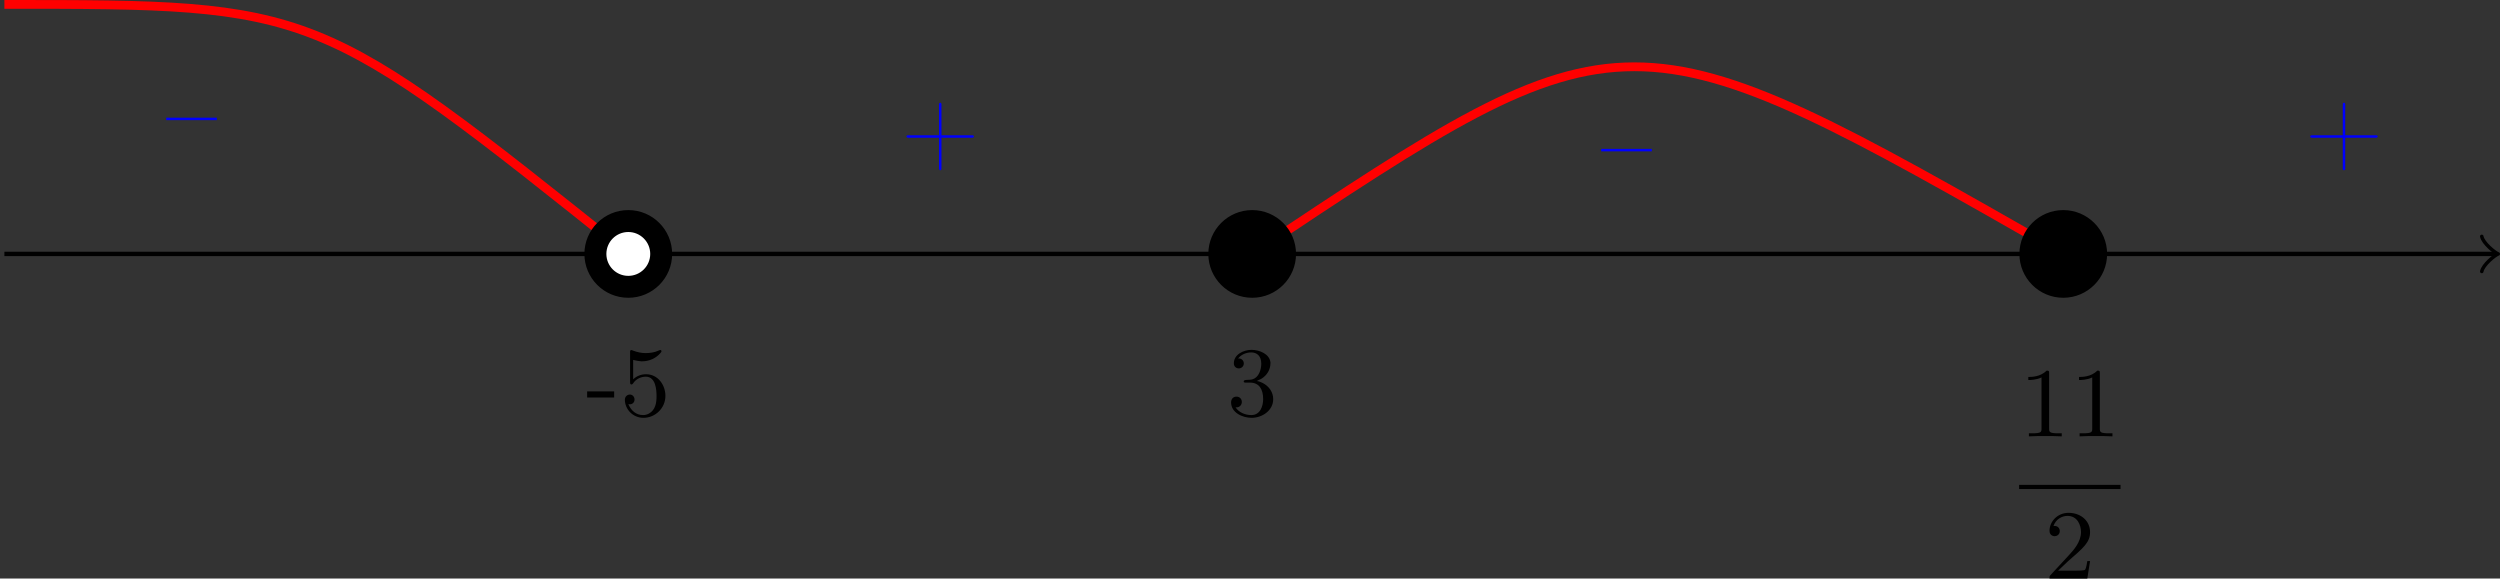 <?xml version='1.0' encoding='UTF-8'?>
<!-- This file was generated by dvisvgm 2.13.3 -->
<svg version='1.1' xmlns='http://www.w3.org/2000/svg' xmlns:xlink='http://www.w3.org/1999/xlink' width='454.349pt' height='105.144pt' viewBox='27.891 674.203 454.349 105.144'>
<rect x="27.891" y="674.203" width="454.349" height="105.144" fill="#333333" stroke="none"/>
<defs>
<path id='g6-49' d='M2.726-5.73C2.726-5.954 2.717-5.972 2.493-5.972C1.937-5.398 1.112-5.398 .834-5.398V-5.12C1.004-5.12 1.551-5.12 2.035-5.353V-.717C2.035-.386 2.008-.278 1.175-.278H.888V0C1.21-.027 2.008-.027 2.376-.027S3.551-.027 3.873 0V-.278H3.587C2.753-.278 2.726-.386 2.726-.717V-5.73Z'/>
<path id='g6-50' d='M4.142-1.587H3.891C3.873-1.47 3.802-.941 3.685-.798C3.631-.717 3.013-.717 2.833-.717H1.237L2.125-1.56C3.596-2.833 4.142-3.309 4.142-4.223C4.142-5.254 3.291-5.972 2.188-5.972C1.157-5.972 .457-5.156 .457-4.34C.457-3.891 .843-3.847 .924-3.847C1.121-3.847 1.39-3.99 1.39-4.313C1.39-4.582 1.201-4.779 .924-4.779C.879-4.779 .852-4.779 .816-4.77C1.031-5.407 1.605-5.694 2.089-5.694C3.004-5.694 3.318-4.842 3.318-4.223C3.318-3.309 2.627-2.564 2.197-2.098L.556-.323C.457-.224 .457-.206 .457 0H3.891L4.142-1.587Z'/>
<path id='g5-21' d='M0-2.502V-2.277H4.6V-2.502H0Z'/>
<path id='g5-43' d='M3.47-2.358H.655C.583-2.358 .511-2.322 .511-2.242C.52-2.161 .592-2.134 .664-2.134H3.47V.672C3.47 .744 3.497 .816 3.578 .825C3.658 .825 3.694 .753 3.694 .681V-2.134H6.51C6.572-2.134 6.644-2.179 6.644-2.251C6.635-2.331 6.563-2.358 6.492-2.358H3.694V-5.165C3.694-5.236 3.667-5.308 3.587-5.317C3.506-5.317 3.47-5.245 3.47-5.174V-2.358Z'/>
<path id='g5-45' d='M.099-2.215V-1.659H2.555V-2.215H.099Z'/>
<path id='g5-51' d='M1.022-5.2C1.282-5.55 1.748-5.756 2.215-5.756C2.717-5.756 3.129-5.452 3.129-4.734C3.129-4.169 2.896-3.488 2.349-3.318C2.017-3.21 1.533-3.335 1.533-3.12C1.533-3.058 1.578-3.022 1.641-3.013H2.107C2.923-3.013 3.3-2.43 3.3-1.515C3.3-.897 3.049-.063 2.224-.063C1.677-.063 1.094-.296 .789-.771C.816-.771 .843-.762 .879-.762C1.175-.762 1.363-1.004 1.363-1.255C1.363-1.533 1.157-1.739 .879-1.739C.529-1.739 .386-1.47 .386-1.219C.386-.269 1.444 .188 2.251 .188C3.192 .188 4.214-.457 4.214-1.515C4.214-2.134 3.838-2.69 3.246-2.986C3.093-3.058 2.914-3.138 2.735-3.156C2.842-3.246 3.04-3.291 3.183-3.389C3.649-3.694 3.963-4.187 3.963-4.779V-4.86C3.873-5.622 2.959-5.99 2.242-5.99S.637-5.577 .637-4.77C.637-4.474 .843-4.304 1.094-4.304C1.336-4.304 1.542-4.501 1.542-4.752S1.345-5.209 1.094-5.209C1.067-5.209 1.049-5.2 1.022-5.2Z'/>
<path id='g5-53' d='M.771-1.058C.816-1.049 .852-1.04 .897-1.04C1.148-1.04 1.336-1.219 1.336-1.479C1.336-1.713 1.157-1.928 .915-1.928S.457-1.739 .457-1.462C.457-.592 1.184 .188 2.143 .188C3.219 .188 4.142-.69 4.142-1.811C4.142-2.78 3.479-3.775 2.376-3.775C1.946-3.775 1.515-3.613 1.21-3.309V-5.075C1.453-5.021 1.677-4.967 1.928-4.949H2.044C2.663-4.949 3.273-5.218 3.685-5.694C3.73-5.747 3.784-5.801 3.784-5.873V-5.891C3.766-5.945 3.73-5.981 3.685-5.981C3.631-5.981 3.542-5.927 3.479-5.909C3.192-5.765 2.726-5.694 2.358-5.694C1.946-5.694 1.56-5.783 1.184-5.927C1.139-5.945 1.094-5.972 1.049-5.972H1.031C.977-5.972 .941-5.927 .933-5.873V-3.022C.933-2.941 .95-2.842 1.058-2.842C1.175-2.842 1.264-3.04 1.309-3.084C1.569-3.38 1.946-3.542 2.34-3.551H2.358C3.282-3.551 3.335-2.322 3.335-1.757C3.335-1.184 3.237-.529 2.654-.206C2.484-.108 2.295-.063 2.107-.063C1.479-.063 1.022-.466 .771-1.058Z'/>
</defs>
<g id='page10' transform='matrix(2 0 0 2 0 0)'>
<path d='M14.344 360.176H240.66' stroke='#000' fill='none' stroke-width='.399'/>
<path d='M239.464 358.582C239.566 359.18 240.66 360.078 240.961 360.176C240.66 360.277 239.566 361.172 239.464 361.77' stroke='#000' fill='none' stroke-width='.319' stroke-linecap='round' stroke-linejoin='round'/>
<path d='M127.731 360.176C161.746 337.5 161.746 337.5 201.434 360.176' stroke='#f00' fill='none' stroke-width='.797' stroke-miterlimit='10'/>
<path d='M71.039 360.176C42.691 337.5 42.691 337.5 14.344 337.5' stroke='#f00' fill='none' stroke-width='.797' stroke-miterlimit='10'/>
<path d='M74.824 360.176C74.824 358.086 73.129 356.391 71.039 356.391C68.945 356.391 67.25 358.086 67.25 360.176C67.25 362.266 68.945 363.961 71.039 363.961C73.129 363.961 74.824 362.266 74.824 360.176Z'/>
<path d='M74.824 360.176C74.824 358.086 73.129 356.391 71.039 356.391C68.945 356.391 67.25 358.086 67.25 360.176C67.25 362.266 68.945 363.961 71.039 363.961C73.129 363.961 74.824 362.266 74.824 360.176Z' stroke='#000' fill='none' stroke-width='.399' stroke-miterlimit='10'/>
<path d='M72.832 360.176C72.832 359.188 72.027 358.383 71.039 358.383C70.047 358.383 69.246 359.188 69.246 360.176C69.246 361.168 70.047 361.969 71.039 361.969C72.027 361.969 72.832 361.168 72.832 360.176Z' fill='#fff'/>
<path d='M72.832 360.176C72.832 359.188 72.027 358.383 71.039 358.383C70.047 358.383 69.246 359.188 69.246 360.176C69.246 361.168 70.047 361.969 71.039 361.969C72.027 361.969 72.832 361.168 72.832 360.176Z' stroke='#fff' fill='none' stroke-width='.399' stroke-miterlimit='10'/>
<g transform='matrix(1 0 0 1 -117.226 14.706)'>
<use x='184.425' y='360.176' xlink:href='#g5-45'/>
<use x='187.496' y='360.176' xlink:href='#g5-53'/>
</g>
<path d='M131.516 360.176C131.516 358.086 129.824 356.391 127.731 356.391C125.641 356.391 123.945 358.086 123.945 360.176C123.945 362.266 125.641 363.961 127.731 363.961C129.824 363.961 131.516 362.266 131.516 360.176Z'/>
<path d='M131.516 360.176C131.516 358.086 129.824 356.391 127.731 356.391C125.641 356.391 123.945 358.086 123.945 360.176C123.945 362.266 125.641 363.961 127.731 363.961C129.824 363.961 131.516 362.266 131.516 360.176Z' stroke='#000' fill='none' stroke-width='.399' stroke-miterlimit='10'/>
<g transform='matrix(1 0 0 1 -58.997 14.706)'>
<use x='184.425' y='360.176' xlink:href='#g5-51'/>
</g>
<path d='M205.219 360.176C205.219 358.086 203.523 356.391 201.434 356.391C199.344 356.391 197.648 358.086 197.648 360.176C197.648 362.266 199.344 363.961 201.434 363.961C203.523 363.961 205.219 362.266 205.219 360.176Z'/>
<path d='M205.219 360.176C205.219 358.086 203.523 356.391 201.434 356.391C199.344 356.391 197.648 358.086 197.648 360.176C197.648 362.266 199.344 363.961 201.434 363.961C203.523 363.961 205.219 362.266 205.219 360.176Z' stroke='#000' fill='none' stroke-width='.399' stroke-miterlimit='10'/>
<g transform='matrix(1 0 0 1 11.803 23.416)'>
<use x='185.62' y='353.337' xlink:href='#g6-49'/>
<use x='190.228' y='353.337' xlink:href='#g6-49'/>
</g>
<rect x='185.62' y='357.745' height='.379' width='9.215' transform='matrix(1 0 0 1 11.803 23.416)'/>
<g transform='matrix(1 0 0 1 11.803 23.416)'>
<use x='187.924' y='366.258' xlink:href='#g6-50'/>
</g>
<g fill='#00f' transform='matrix(1 0 0 1 38.937 -8.426)'>
<use x='184.425' y='360.176' xlink:href='#g5-43'/>
</g>
<g fill='#00f' transform='matrix(1 0 0 1 -24.98 -7.044)'>
<use x='184.425' y='360.176' xlink:href='#g5-21'/>
</g>
<g fill='#00f' transform='matrix(1 0 0 1 -88.623 -8.426)'>
<use x='184.425' y='360.176' xlink:href='#g5-43'/>
</g>
<g fill='#00f' transform='matrix(1 0 0 1 -155.376 -9.879)'>
<use x='184.425' y='360.176' xlink:href='#g5-21'/>
</g>
</g>
</svg>